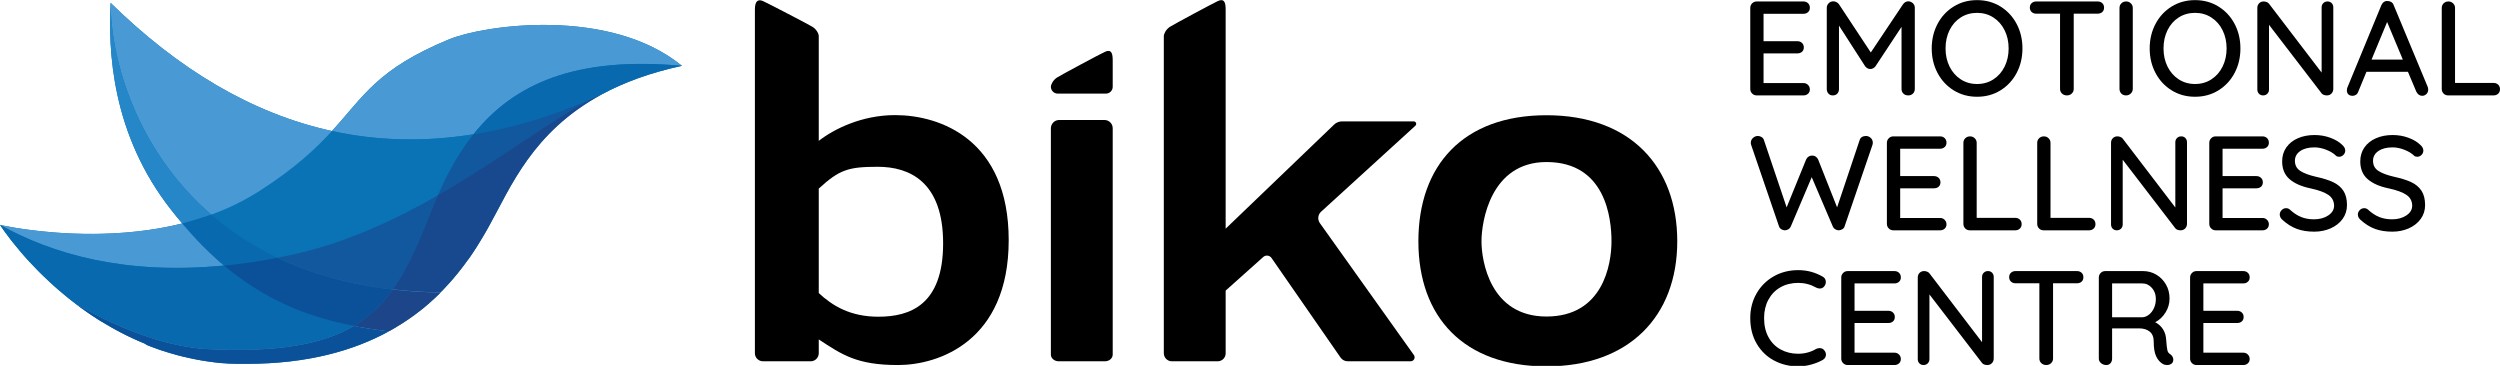 <?xml version="1.0" encoding="UTF-8"?><svg xmlns="http://www.w3.org/2000/svg" viewBox="0 0 7379.67 1080"><defs><style>.cls-1{fill:#0a5199;}.cls-2{fill:#499ad4;}.cls-3{fill:#18488d;}.cls-4{fill:#2587c8;}.cls-5{fill:#0869ae;}.cls-6{fill:#1d4589;}.cls-7{fill:#0a73b5;}.cls-8{fill:#11589e;}</style></defs><g id="Icons"><g id="Biko_Icon"><path class="cls-7" d="M1292.36,576.74c-.14,.14-.27,.14-.41,.27,.14-.27,.27-.54,.41-.95,.14-.14,.27-.14,.41-.27-.14,.27-.27,.68-.41,.95Zm32.69-460.39c-211.82,87.45-250.92,167.55-345.21,270.39C742.89,334.94,525.91,203.83,326.47,8.48c-6.86,136.52,.84,386.12,180.34,613.05,10.43,13.16,20.73,25.77,31.16,37.98,14.5,17.09,28.99,33.23,43.62,48.7-14.63-15.46-29.13-31.61-43.63-48.56-181.56,45.17-362.95,31.23-461.78,17.47C28.47,670.45,0,663.79,0,663.79c.54,.68,.95,1.36,1.35,2.17l.41,.54,.27,.27,.68,.95,1.08,1.76,.68,.95c5.01,7.46,14.49,20.89,28.04,38.39l2.57,3.12,1.22,1.63,2.44,2.98c5.69,7.19,12.06,14.92,18.97,23.06,.41,.68,.81,1.22,1.35,1.76l9.35,10.72,3.52,4.07,5.55,6.24,4.47,4.88,4.74,5.29,1.9,1.9c7.72,8.27,15.85,16.82,24.39,25.5,1.76,1.63,3.39,3.39,5.01,5.02l6.64,6.51,2.98,2.85c5.42,5.29,10.97,10.72,16.8,16.01l2.71,2.58,13.14,11.94,3.12,2.71,7.05,6.24,2.98,2.58,5.69,4.75c4.61,4.07,9.49,8,14.36,12.08l4.88,3.93,3.12,2.58,3.52,2.85,6.37,5.02,3.12,2.31,10.43,8.14c111.13,62.98,248.3,122.44,381.83,132.15,212.03,10.98,345.45-13.48,437.95-68.19l2.58,.54,3.25,.54,8.13,1.63,24.67,4.08,6.37,1.09,9.49,1.5,18.03,2.59,5.02,.68,7.32,.95,8.95,1.23,9.35,1.09,5.83-3.11,4.61-2.57,2.71-1.63,2.98-1.76c6.51-3.79,12.75-7.58,18.99-11.51l1.63-.95c7.73-5.01,15.33-9.89,22.65-15.03l3.93-2.71,1.76-1.22,6.37-4.61h.14l1.9-1.35,.81-.54,2.03-1.63c5.83-4.2,11.39-8.53,16.95-12.87l.41-.27,1.09-.95,3.12-2.44,5.43-4.34c.14-.14,.27-.41,.54-.54l5.43-4.47,.41-.41,5.43-4.61,.41-.27,5.43-4.88c8.95-7.86,17.5-15.72,25.77-23.85l2.44-2.44,3.39-3.25c-49.21-.84-96.26-3.86-140.86-9.04,.14-.14,.27-.41,.41-.68,44.47,5.18,91.37,8.19,140.45,9.04l.54-.68c1.09-1.08,2.17-2.03,3.12-3.12l2.58-2.57,4.07-4.34c.81-.68,1.49-1.35,2.03-2.17,5.43-5.69,10.72-11.38,15.74-17.07l3.53-4.07,1.63-1.76,.81-.95,5.29-6.1c0-.14,.14-.14,.27-.27l1.63-2.03c1.22-1.49,2.44-2.85,3.53-4.34l3.53-4.2,.27-.27,3.66-4.61,.68-.81,1.76-2.3,2.04-2.44,2.31-2.98,1.76-2.17c1.36-1.76,2.58-3.52,3.93-5.15l1.36-1.9h.14c.27-.54,.54-.95,.95-1.36,0-.14,.14-.14,.27-.27,.41-.68,.81-1.36,1.36-1.9l.68-.95,.41-.54,.27-.41,.54-.68c.14-.14,.14-.27,.27-.41,.14-.14,.27-.27,.27-.41l.27-.27c0-.14,.14-.14,.14-.27h.14l.81-1.08c.54-.81,1.22-1.63,1.76-2.57,.68-.81,1.36-1.63,1.9-2.57q.14,0,.14-.14l1.76-2.44,1.9-2.57h.14l1.49-2.17c0-.14,.14-.27,.27-.41h.27q.14,0,.14-.14l.81-1.08,.41-.68,.41-.54c0-.14,.14-.14,.14-.27l.68-.95,1.09-1.63c1.09-1.36,2.44-3.25,2.99-4.2,.54-.95,1.22-1.76,1.76-2.57l.81-1.36,.41-.54c.27-.27,.54-.68,.68-1.08,.54-.68,1.09-1.36,1.49-2.17l2.71-3.93,.41-.68,.27-.41,1.22-1.9,.81-1.22,1.22-1.76c.54-.81,1.09-1.63,1.49-2.44,.27-.27,.41-.54,.54-.81,.14-.14,.14-.27,.27-.27,.14-.41,.27-.68,.54-.95l.41-.54,1.09-1.76,.95-1.49,4.61-7.32,2.44-4.07c2.04-3.12,3.94-6.37,5.84-9.49l2.85-4.74,5.97-9.89c.68-1.36,1.49-2.57,2.17-3.79l4.21-7.18,.81-1.49,2.04-3.52c2.71-4.74,5.29-9.35,7.74-13.96,61.48-109.91,126.26-275.82,332.67-386.72l-12.75,5.82c-5.15,2.3-10.31,4.6-15.32,6.77,5.15-2.57,10.31-5.15,15.32-7.45l12.75-5.14c63.61-34.13,140.63-63.09,235.27-83.5-213.15-174.48-584.25-120.75-688-77.98Z"/><path class="cls-7" d="M1138.5,977.27l9.35,.82c-103.48,56.61-239.35,95.97-419.94,95.86l-30.23-.02-10.57-.41h-3.8l-5.69-.28h-2.03l-5.02-.41h-1.49l-4.88-.41h-2.03l-2.03-.27h-1.49l-3.52-.27-3.66-.27-8.81-.95-3.8-.41h-.27l-5.83-.68-5.83-.82-9.22-1.23-4.61-.68-2.03-.27-9.08-1.36-1.36-.27-5.83-.95-4.47-.82-3.25-.54-3.12-.54-2.58-.54-8.95-1.77h-.14l-1.49-.27-3.39-.82-9.76-2.04-4.61-1.09-9.49-2.18h-.41l-4.74-1.09-4.61-1.22-7.59-1.9-6.64-1.9-13.96-3.94-3.93-1.09-6.64-2.04-4.2-1.36-9.35-2.99h-.54l-6.51-2.17-5.15-1.77-4.47-1.63-4.34-1.63-2.17-.68-2.3-.95-2.17-.68-1.63-.68-10.57-3.94-7.05-2.85h-.27l-7.45-4.75-13.83-5.84-4.88-2.04-6.37-2.85-3.39-1.49-4.07-1.9-3.12-1.36-4.88-2.44-3.8-1.76-3.25-1.49-3.25-1.63-3.39-1.63-3.25-1.63-4.47-2.31-5.01-2.58-.95-.41-5.56-2.85-1.08-.68-7.59-3.94-2.44-1.36-3.39-1.9-.81-.41-3.39-1.9-2.85-1.63-.81-.41-3.12-1.76-1.9-1.09-1.76-1.09-1.08-.54-3.12-1.9-7.32-4.21-1.22-.68-4.07-2.58-1.08-.54-1.49-.95-1.36-.81-1.76-1.09-.54-.27h-.41l-1.36-.81-14.09-8.82-.41-.41-12.2-7.87-5.69-3.94-.68-.41-5.01-3.39-1.76-1.22-4.74-3.26-.95-.68-4.47-3.26-6.37-4.48-2.17-1.49-1.36-.95c-.81-.68-1.63-1.36-2.57-1.9l-5.96-4.48-6.1-4.48c111.13,62.98,248.3,122.44,381.83,132.15,212.03,10.98,345.45-13.48,437.95-68.19l2.58,.54,3.25,.54,8.13,1.63,24.67,4.22,6.37,1.09,9.49,1.5,18.03,2.59,5.02,.68,7.32,.95,8.95,1.23Z"/><path class="cls-2" d="M2013.04,194.32c-314.25-28.67-496.37,53.11-615.5,202.03-145.76,23.5-284.86,19.48-417.7-9.61,94.29-102.84,133.38-182.94,345.21-270.39,103.74-42.78,474.84-96.51,688,77.98Z"/><path class="cls-2" d="M661.26,783.77C366.1,812.6,152.47,748.62,0,663.79,0,663.79,268.67,726.59,537.96,659.65c40.37,47.34,81.02,88.58,123.3,124.13Z"/><path class="cls-5" d="M1044.69,962.02c-92.5,54.71-225.92,79.17-437.95,68.19-133.54-9.71-270.7-69.18-381.83-132.15l-10.43-8.14-3.12-2.31-6.37-5.02-3.52-2.85-3.12-2.58-4.88-3.93c-4.88-4.07-9.76-8-14.36-12.08l-5.69-4.75-2.98-2.58-7.05-6.24-3.12-2.71-13.14-11.94-2.71-2.58c-5.83-5.29-11.38-10.72-16.8-16.01l-2.98-2.85-6.64-6.51c-1.63-1.63-3.25-3.39-5.01-5.02-8.54-8.68-16.67-17.23-24.39-25.5l-1.9-1.9-4.74-5.29-4.47-4.88-5.55-6.24-3.52-4.07-9.35-10.72c-.54-.54-.95-1.09-1.35-1.76-6.91-8.14-13.28-15.87-18.97-23.06l-2.44-2.98-1.22-1.63-2.57-3.12c-13.55-17.5-23.03-30.93-28.04-38.39l-.68-.95-1.08-1.76-.68-.95-.27-.27-.41-.54C.95,665.14,.54,664.46,0,663.79c152.47,84.83,366.1,148.82,661.26,119.99,5.83,5.02,11.79,9.9,17.89,14.65h.27l3.66,2.99c2.71,2.17,5.42,4.34,8.27,6.38l2.71,2.17c6.23,4.75,12.47,9.23,18.7,13.7l6.5,4.75,6.64,4.61,5.56,3.66,7.72,5.16,5.42,3.53,2.85,1.76,4.47,2.85,6.51,4.07,6.64,4.07,6.51,3.8,3.25,2.04c1.22,.54,2.3,1.22,3.39,1.9l6.64,3.8,3.39,1.76,.68,.41,4.61,2.58,5.29,2.85h.27l2.98,1.63,2.17,1.09,8.13,4.21,4.61,2.31,5.42,2.58,5.69,2.85,8.81,4.21,6.23,2.85,17.48,7.6,5.42,2.31,.81,.27,7.18,2.99,13.42,5.3h.41l7.05,2.58,6.37,2.31,4.47,1.63,1.9,.68h.41l3.66,1.36,12.2,4.07,2.17,.68,2.17,.81,19.52,6.11,4.88,1.36,.68,.27h.14l15.18,4.35,9.35,2.58,4.61,1.09,6.1,1.63,1.76,.41,4.88,1.22,3.66,.82h.41l5.83,1.36,.81,.27,7.86,1.77,6.1,1.36,4.74,1.09,12.2,2.58h.41l4.2,.95,3.12,1.22Z"/><path class="cls-7" d="M1397.54,396.35c-41.93,52.44-75.99,113.16-105.18,180.39-129.79,74.21-274.63,141.51-431.78,175.44l-41.63,8.52c-70.48-33.4-136.21-76.14-195.42-127.16,50.31-18,98.32-41.7,143.35-70.41,104.3-67.04,165.61-124.63,212.96-176.39,132.85,29.1,271.94,33.11,417.7,9.61Z"/><path class="cls-2" d="M326.47,8.48c199.45,195.35,416.42,326.45,653.37,378.25-47.35,51.76-108.66,109.34-212.96,176.39-45.03,28.71-93.04,52.41-143.35,70.41C402.93,442.78,327.04,176.6,326.47,8.48Z"/><path class="cls-4" d="M623.53,633.53c-28.07,10.15-56.68,18.81-85.56,25.98-10.43-12.21-20.73-24.82-31.16-37.98C327.31,394.6,319.6,145,326.47,8.48c.57,168.11,76.47,434.29,297.06,625.05Z"/><path class="cls-5" d="M818.95,760.69c-55.05,10.54-107.52,18.1-157.69,23.09-42.28-35.55-82.92-76.79-123.3-124.26,28.88-7.17,57.49-15.83,85.56-25.98,59.21,51.01,124.94,93.76,195.42,127.16Z"/><path class="cls-1" d="M1159.59,854.72c-30.94,43.23-67.57,79.27-114.9,107.3l-3.12-.54-4.2-.95h-.41l-12.2-2.58-4.74-1.09-6.1-1.36-7.86-1.77-.81-.27-5.83-1.36h-.41l-3.66-.82-4.88-1.22-1.76-.41-6.1-1.63-4.61-1.09-9.35-2.58-15.18-4.35h-.14l-.68-.27-4.88-1.36-19.52-6.11-2.17-.81-2.17-.68-12.2-4.07-3.66-1.36h-.41l-1.9-.68-4.47-1.63-6.37-2.31-7.05-2.58h-.41l-13.42-5.3-7.18-2.99-.81-.27-5.42-2.31-17.48-8.01-6.23-2.85-8.81-4.21-5.69-2.85-5.42-2.58-4.61-2.31-8.13-4.21-2.17-1.09-2.98-1.63h-.27l-5.29-2.85-4.61-2.71-.68-.41-3.39-1.76-6.64-3.8c-1.08-.68-2.17-1.36-3.39-1.9l-3.25-2.04-6.51-3.8-6.64-4.07-6.51-4.07-4.47-2.85-2.85-1.76-5.42-3.53-7.72-5.16-5.56-3.66-6.64-4.61-6.5-4.75c-6.23-4.48-12.47-8.96-18.7-13.7l-2.71-2.17c-2.85-2.04-5.56-4.21-8.27-6.38l-3.66-2.98h-.27c-6.1-4.75-12.06-9.63-17.89-14.65,50.17-4.99,102.64-12.54,157.69-23.09,95.96,45.48,208.74,78.76,340.64,93.89Z"/><path class="cls-8" d="M1292.36,576.74c-5.7,12.88-11.13,26.02-16.43,39.44-37.21,94.07-70.47,174.31-116.34,238.54-131.91-15.13-244.68-48.42-340.64-94.03l41.63-8.52c157.15-33.93,301.99-101.22,431.78-175.44Z"/><path class="cls-5" d="M2013.04,194.32c-94.64,20.41-171.67,49.38-235.27,83.5l-12.75,5.82c-127.07,56.59-249.52,93.66-367.48,112.71,119.13-148.92,301.26-230.7,615.5-202.03Z"/><path class="cls-8" d="M1765.02,283.65c-117.85,54.83-278.45,181.9-472.66,293.09,29.19-67.23,63.26-127.94,105.18-180.39,117.96-19.04,240.41-56.11,367.48-112.71Z"/><path class="cls-3" d="M1777.77,277.82c-206.41,110.91-271.19,276.81-332.67,386.72-2.44,4.61-5.02,9.22-7.74,13.96l-2.04,3.52-.81,1.49-4.21,7.18c-.68,1.22-1.49,2.44-2.17,3.79l-5.97,9.89-2.85,4.74c-1.9,3.12-3.8,6.37-5.84,9.49l-2.44,4.07-4.61,7.32-.95,1.49-1.09,1.76-.41,.54c-.27,.27-.41,.54-.54,.95-.14,0-.14,.14-.27,.27-.14,.27-.27,.54-.54,.81-.41,.81-.95,1.63-1.49,2.44l-1.22,1.76-.81,1.22-1.22,1.9-.27,.41-.41,.68-2.71,3.93c-.41,.81-.95,1.49-1.49,2.17-.14,.41-.41,.81-.68,1.08l-.41,.54-.81,1.36c-.54,.81-1.22,1.63-1.76,2.57-.54,.95-1.9,2.85-2.99,4.2l-1.09,1.63-.68,.95c0,.14-.14,.14-.14,.27l-.41,.54-.41,.68-.81,1.08q0,.14-.14,.14h-.27c-.14,.14-.27,.27-.27,.41l-1.49,2.17h-.14l-1.9,2.57-1.76,2.44q0,.14-.14,.14c-.54,.95-1.22,1.76-1.9,2.57-.54,.95-1.22,1.76-1.76,2.57l-.81,1.08h-.14c0,.14-.14,.14-.14,.27l-.27,.27c0,.14-.14,.27-.27,.41-.14,.14-.14,.27-.27,.41l-.54,.68-.27,.41-.41,.54-.68,.95c-.54,.54-.95,1.22-1.36,1.9-.14,.14-.27,.14-.27,.27-.41,.41-.68,.81-.95,1.36h-.14l-1.36,1.9c-1.36,1.63-2.58,3.39-3.93,5.15l-1.76,2.17-2.31,2.98-2.04,2.44-1.76,2.3-.68,.81-3.66,4.61-.27,.27-3.53,4.2c-1.09,1.49-2.31,2.85-3.53,4.34l-1.63,2.03c-.14,.14-.27,.14-.27,.27l-5.29,6.1-.81,.95-1.63,1.76-3.53,4.07c-5.02,5.69-10.31,11.38-15.74,17.07-.54,.81-1.22,1.49-2.03,2.17l-4.07,4.34-2.58,2.57c-.95,1.08-2.03,2.03-3.12,3.12l-.54,.68c-49.21-.84-96.26-3.86-140.86-9.04,45.86-64.23,79.13-144.47,116.34-238.54,5.3-13.42,10.73-26.57,16.43-39.44,194.21-111.19,354.81-238.26,472.66-293.09l12.75-5.14Z"/><path class="cls-6" d="M1300.45,863.75l-3.39,3.25-2.44,2.44c-8.28,8.13-16.82,15.99-25.77,23.85l-5.43,4.88-.41,.27-5.43,4.61-.41,.41-5.43,4.47c-.27,.14-.41,.41-.54,.54l-5.43,4.34-3.12,2.44-1.09,.95-.41,.27c-5.56,4.33-11.12,8.67-16.95,12.87l-2.03,1.63-.81,.54-1.9,1.35h-.14l-6.37,4.61-1.76,1.22-3.93,2.71c-7.32,5.15-14.92,10.02-22.65,15.03l-1.63,.95c-6.24,3.93-12.48,7.72-18.99,11.51l-2.98,1.76-2.71,1.63-4.61,2.57-5.83,3.11-9.35-1.09-8.95-1.23-7.32-.95-5.02-.68-18.03-2.59-9.49-1.5-6.37-1.09-24.67-4.08-8.13-1.63-3.25-.54-2.58-.54c47.33-28.03,83.96-64.07,114.9-107.3,44.6,5.18,91.64,8.19,140.86,9.04Z"/><path class="cls-1" d="M1147.86,978.08c-103.48,56.61-239.35,95.97-419.94,95.86l-30.23-.02-10.57-.41h-3.8l-5.69-.28h-2.03l-5.02-.41h-1.49l-4.88-.41h-2.03l-2.03-.27h-1.49l-3.52-.27-3.66-.27-8.81-.95-3.8-.41h-.27l-5.83-.68-5.83-.82-9.22-1.23-4.61-.68-2.03-.27-9.08-1.36-1.36-.27-5.83-.95-4.47-.82-3.25-.54-3.12-.54-2.58-.54-8.95-1.77h-.14l-1.49-.27-3.39-.82-9.76-2.04-4.61-1.09-9.49-2.18h-.41l-4.74-1.09-4.61-1.22-7.59-1.9-6.64-1.9-13.96-3.94-3.93-1.09-6.64-2.04-4.2-1.36-9.35-2.99h-.54l-6.51-2.17-5.15-1.77-4.47-1.63-4.34-1.63-2.17-.68-2.3-.95-2.17-.68-1.63-.68-10.57-3.94-7.05-2.85h-.27l-7.45-4.75-13.83-5.84-4.88-2.04-6.37-2.85-3.39-1.49-4.07-1.9-3.12-1.36-4.88-2.44-3.8-1.76-3.25-1.49-3.25-1.63-3.39-1.63-3.25-1.63-4.47-2.31-5.01-2.58-.95-.41-5.56-2.85-1.08-.68-7.59-3.94-2.44-1.36-3.39-1.9-.81-.41-3.39-1.9-2.85-1.63-.81-.41-3.12-1.76-1.9-1.09-1.76-1.09-1.08-.54-3.12-1.9-7.32-4.21-1.22-.68-4.07-2.58-1.08-.54-1.49-.95-1.36-.81-1.76-1.09-.54-.27h-.41l-1.36-.81-14.09-8.82-.41-.41-12.2-7.87-5.69-3.94-.68-.41-5.01-3.39-1.76-1.22-4.74-3.26-.95-.68-4.47-3.26-6.37-4.48-2.17-1.49-1.36-.95c-.81-.68-1.63-1.36-2.57-1.9l-5.96-4.48-6.1-4.48c111.13,62.98,248.3,122.44,381.83,132.15,212.03,10.98,345.45-13.48,437.95-68.19l2.58,.54,3.25,.54,8.13,1.63,24.67,4.22,6.37,1.09,9.49,1.5,18.03,2.59,5.02,.68,7.32,.95,8.95,1.23,9.35,.82Z"/></g></g><g id="Typography"><g id="Biko_B"><path d="M2592.84,934.9c-82.56,0-135.35-32.01-175.97-69.83v-308.32c61.22-56.35,87.99-64.4,174.47-64.4,93.23,0,192.63,43.99,192.63,225.95s-97.72,216.59-191.13,216.59Zm49.42-595.12c-98.09,0-180.09,40.81-225.39,76V106.52c0-6.55-6.36-19.84-18.53-27.33S2266.54,9.55,2252.32,3.19c-14.23-6.36-23.96-.37-23.96,24.15v1015.02c-.19,13.29,10.48,23.96,23.77,24.15h140.78c13.29,0,23.96-10.67,23.96-23.96v-40.62c68.14,44.74,111.95,75.63,233.82,75.63s326.86-71.7,326.86-368.6-201.99-369.17-335.28-369.17Z"/><path d="M3899.52,625.08c-9.36,8.61-10.86,22.84-3.56,33.32l277.62,389.57c3.74,5.43,2.43,12.73-3,16.47-1.87,1.31-4.31,2.06-6.55,2.06h-185.71c-8.42,0-16.29-4.12-21.15-11.05l-203.68-293.72c-5.05-7.49-15.35-9.55-22.84-4.49-.56,.37-1.31,.94-1.87,1.5l-110.82,99.03v184.58c.37,13.1-9.92,23.77-23.03,24.15h-136.1c-13.1-.19-23.59-11.05-23.4-24.15V106.52c0-6.55,6.36-19.84,17.97-27.33,11.61-7.49,127.67-69.64,141.34-76,16.47-7.49,23.21-.37,23.21,24.15V675.06l320.49-307.58c6.18-5.8,14.41-9.17,23.03-9.17h211.54c4.12-.19,7.3,3,7.49,7.11,0,2.25-.94,4.31-2.62,5.8l-278.37,253.85Z"/><path d="M3284.56,177.1v79.19c0,11.05-8.99,20.03-20.03,20.03h-142.27c-11.05,0-20.03-8.99-20.22-20.03,0-6.55,6.36-19.84,17.97-27.33,11.61-7.49,127.67-69.64,141.34-75.82,16.47-7.68,23.21-.37,23.21,23.96Z"/><path d="M3126.56,354.19h133.66c13.48,0,24.34,10.86,24.34,24.34v668.13c0,11.05-10.3,19.84-23.21,19.84h-135.91c-12.92,0-23.4-8.8-23.4-19.84V378.53c.19-13.48,11.05-24.34,24.52-24.34Z"/><path d="M4565.03,934.34c-166.8,0-191.88-164.93-191.88-222.02s26.21-234,191.88-234c174.47,0,191.88,165.68,191.88,234s-25.09,222.02-191.88,222.02Zm0-594.18c-246.36,0-378.15,148.27-378.15,372.16s134.04,369.17,378.15,369.17,386.01-148.27,386.01-369.17-138.53-372.16-386.01-372.16Z"/></g><g><path d="M5337.11,250.75c3.57,3.7,5.35,8.06,5.35,13.07,0,5.29-1.78,9.58-5.35,12.88-3.57,3.31-8.12,4.95-13.67,4.95h-137.87c-5.29,0-9.77-1.84-13.47-5.55-3.7-3.7-5.55-8.18-5.55-13.47V23.33c0-5.28,1.84-9.77,5.55-13.47,3.7-3.69,8.18-5.55,13.47-5.55h137.87c5.55,0,10.1,1.72,13.67,5.15,3.57,3.44,5.35,7.93,5.35,13.47s-1.78,9.58-5.35,12.88c-3.57,3.31-8.12,4.95-13.67,4.95h-117.67V121.59h99.84c5.55,0,10.1,1.72,13.67,5.15,3.57,3.44,5.35,7.79,5.35,13.07,0,5.55-1.78,9.91-5.35,13.07-3.57,3.17-8.12,4.75-13.67,4.75h-99.84v87.56h117.67c5.55,0,10.1,1.85,13.67,5.55Z"/><path d="M5646.73,9.66c3.69,3.57,5.55,7.99,5.55,13.27v239.7c0,5.29-1.78,9.77-5.35,13.47-3.57,3.7-8.26,5.55-14.06,5.55s-10.57-1.78-14.26-5.35c-3.7-3.57-5.55-8.12-5.55-13.67V79.2l-76.86,116.48c-1.85,2.38-4.16,4.36-6.93,5.94-2.77,1.59-5.62,2.25-8.52,1.98-2.64,.27-5.35-.4-8.12-1.98-2.77-1.58-5.09-3.57-6.93-5.94l-77.26-120.05v187c0,5.55-1.65,10.1-4.95,13.67-3.31,3.57-7.72,5.35-13.27,5.35s-9.58-1.78-12.88-5.35c-3.31-3.57-4.95-8.12-4.95-13.67V22.94c0-5.01,1.84-9.44,5.55-13.27,3.7-3.83,8.32-5.74,13.87-5.74,3.17,0,6.27,.79,9.31,2.38,3.03,1.59,5.48,3.7,7.33,6.34l93.9,142.23,95.09-142.23c4.22-5.81,9.51-8.72,15.85-8.72,5.28,.27,9.77,2.18,13.47,5.74Z"/><path d="M5952.79,215.48c-11.49,21.66-27.41,38.77-47.74,51.31-20.34,12.55-43.32,18.82-68.94,18.82s-48.6-6.27-68.94-18.82c-20.34-12.54-36.25-29.65-47.74-51.31-11.49-21.65-17.24-45.82-17.24-72.5s5.75-50.84,17.24-72.5c11.49-21.65,27.4-38.76,47.74-51.31,20.34-12.54,43.32-18.82,68.94-18.82s48.6,6.28,68.94,18.82c20.34,12.55,36.25,29.65,47.74,51.31,11.49,21.66,17.23,45.83,17.23,72.5s-5.74,50.85-17.23,72.5Zm-35.46-126.19c-7.92-15.98-18.96-28.53-33.08-37.64-14.13-9.11-30.18-13.67-48.14-13.67s-34.01,4.49-48.14,13.47c-14.13,8.98-25.16,21.46-33.08,37.44-7.92,15.99-11.88,34.01-11.88,54.08s3.96,37.71,11.88,53.69c7.93,15.98,18.95,28.52,33.08,37.64,14.13,9.11,30.17,13.67,48.14,13.67s34.01-4.56,48.14-13.67c14.13-9.11,25.16-21.65,33.08-37.64,7.92-15.98,11.89-33.88,11.89-53.69s-3.96-37.7-11.89-53.68Z"/><path d="M6205.56,9.27c3.57,3.31,5.35,7.73,5.35,13.27s-1.78,9.91-5.35,13.07c-3.57,3.17-8.12,4.75-13.67,4.75h-70.52v222.26c0,5.29-1.92,9.77-5.74,13.47-3.83,3.7-8.66,5.55-14.46,5.55s-10.64-1.84-14.46-5.55c-3.83-3.7-5.74-8.18-5.74-13.47V40.37h-70.13c-5.55,0-10.1-1.65-13.67-4.95-3.57-3.3-5.35-7.72-5.35-13.27s1.78-9.57,5.35-12.88c3.57-3.3,8.12-4.95,13.67-4.95h181.06c5.55,0,10.1,1.65,13.67,4.95Z"/><path d="M6289.75,276.1c-3.96,3.7-8.59,5.55-13.87,5.55-5.81,0-10.5-1.84-14.06-5.55-3.57-3.7-5.35-8.32-5.35-13.87V23.33c0-5.28,1.84-9.77,5.55-13.47,3.7-3.69,8.45-5.55,14.26-5.55,5.28,0,9.84,1.85,13.67,5.55,3.83,3.7,5.74,8.19,5.74,13.47v238.91c0,5.55-1.98,10.17-5.94,13.87Z"/><path d="M6596.2,215.48c-11.49,21.66-27.41,38.77-47.74,51.31-20.34,12.55-43.32,18.82-68.94,18.82s-48.6-6.27-68.94-18.82c-20.34-12.54-36.25-29.65-47.74-51.31-11.49-21.65-17.24-45.82-17.24-72.5s5.75-50.84,17.24-72.5c11.49-21.65,27.4-38.76,47.74-51.31,20.34-12.54,43.32-18.82,68.94-18.82s48.6,6.28,68.94,18.82c20.34,12.55,36.25,29.65,47.74,51.31,11.49,21.66,17.23,45.83,17.23,72.5s-5.74,50.85-17.23,72.5Zm-35.46-126.19c-7.92-15.98-18.96-28.53-33.08-37.64-14.13-9.11-30.18-13.67-48.14-13.67s-34.01,4.49-48.14,13.47c-14.13,8.98-25.16,21.46-33.08,37.44-7.92,15.99-11.88,34.01-11.88,54.08s3.96,37.71,11.88,53.69c7.93,15.98,18.95,28.52,33.08,37.64,14.13,9.11,30.17,13.67,48.14,13.67s34.01-4.56,48.14-13.67c14.13-9.11,25.16-21.65,33.08-37.64,7.92-15.98,11.89-33.88,11.89-53.69s-3.96-37.7-11.89-53.68Z"/><path d="M6882.84,9.27c3.17,3.31,4.75,7.47,4.75,12.48v240.49c0,5.55-1.78,10.17-5.35,13.87-3.57,3.7-8.12,5.55-13.67,5.55-2.91,0-5.74-.46-8.52-1.39-2.77-.92-4.95-2.31-6.54-4.16l-155.7-202.85v190.96c0,5.02-1.66,9.18-4.95,12.48-3.31,3.31-7.47,4.95-12.48,4.95s-9.11-1.65-12.28-4.95c-3.17-3.3-4.75-7.46-4.75-12.48V23.33c0-5.55,1.78-10.1,5.35-13.67,3.57-3.57,7.99-5.35,13.27-5.35,3.17,0,6.2,.59,9.11,1.78,2.9,1.19,5.15,2.84,6.74,4.95l155.31,203.25V21.75c0-5.01,1.65-9.17,4.95-12.48,3.3-3.3,7.46-4.95,12.48-4.95s9.11,1.65,12.28,4.95Z"/><path d="M7167.71,264.61c0,5.29-1.78,9.64-5.35,13.07-3.57,3.44-7.73,5.15-12.48,5.15-3.7,0-7.07-1.13-10.1-3.37-3.04-2.24-5.48-5.35-7.33-9.31l-24.56-58.24h-122.42l-24.17,58.63c-1.33,3.96-3.5,7-6.54,9.11-3.04,2.11-6.41,3.17-10.1,3.17-5.55,0-9.77-1.45-12.68-4.36-2.91-2.9-4.36-6.87-4.36-11.89,0-1.05,.26-3.17,.79-6.34l101.03-244.85c1.85-4.22,4.42-7.46,7.72-9.71,3.3-2.24,7.06-3.1,11.29-2.57,3.96,0,7.53,1.06,10.7,3.17,3.17,2.12,5.41,5.15,6.73,9.11l100.63,241.68c.79,2.38,1.19,4.89,1.19,7.53Zm-167.19-88.75h92.31l-46.36-110.93-45.96,110.93Z"/><path d="M7374.32,249.95c3.57,3.44,5.35,7.92,5.35,13.47s-1.78,9.64-5.35,13.07c-3.57,3.44-8.12,5.15-13.67,5.15h-133.91c-5.55,0-10.1-1.84-13.67-5.55-3.57-3.7-5.35-8.18-5.35-13.47V23.33c0-5.28,1.84-9.77,5.55-13.47,3.7-3.69,8.45-5.55,14.26-5.55,5.28,0,9.84,1.85,13.67,5.55,3.83,3.7,5.74,8.19,5.74,13.47V244.8h113.71c5.55,0,10.1,1.72,13.67,5.15Z"/></g><g><path d="M5521.93,406.9c4.22,3.7,6.34,8.59,6.34,14.66,0,2.12-.39,4.36-1.19,6.74l-82.01,239.7c-1.06,3.7-3.24,6.54-6.54,8.52-3.31,1.98-6.8,3.11-10.5,3.37-3.7,0-7.27-1.05-10.7-3.17-3.44-2.11-5.94-5.15-7.53-9.11l-61.81-144.61-61.41,144.61c-1.58,3.96-4.1,7-7.53,9.11-3.44,2.12-7.13,3.17-11.09,3.17-3.7-.26-7.13-1.45-10.3-3.57-3.17-2.11-5.29-4.88-6.34-8.32l-82.01-239.7c-.79-2.38-1.19-4.62-1.19-6.74,0-5.81,2.18-10.63,6.54-14.46,4.36-3.83,9.04-5.74,14.06-5.74,4.22,0,8.05,1.13,11.49,3.37,3.43,2.25,5.68,5.22,6.73,8.91l66.96,198.49,57.45-141.05c1.59-3.69,3.96-6.6,7.13-8.71,3.17-2.11,6.73-3.17,10.7-3.17s7.53,1.06,10.7,3.17c3.17,2.12,5.55,5.02,7.13,8.71l55.86,141.05,66.56-198.49c1.05-3.96,3.3-7,6.74-9.11,3.43-2.11,7.39-3.17,11.88-3.17,5.01,0,9.64,1.85,13.87,5.55Z"/><path d="M5740.43,648.98c3.57,3.7,5.35,8.06,5.35,13.07,0,5.29-1.78,9.58-5.35,12.88-3.57,3.31-8.12,4.95-13.67,4.95h-137.87c-5.29,0-9.77-1.84-13.47-5.55-3.7-3.7-5.55-8.18-5.55-13.47v-239.3c0-5.28,1.84-9.77,5.55-13.47,3.7-3.69,8.18-5.55,13.47-5.55h137.87c5.55,0,10.1,1.72,13.67,5.15,3.57,3.44,5.35,7.93,5.35,13.47s-1.78,9.58-5.35,12.88c-3.57,3.31-8.12,4.95-13.67,4.95h-117.67v80.82h99.84c5.55,0,10.1,1.72,13.67,5.15,3.57,3.44,5.35,7.79,5.35,13.07,0,5.55-1.78,9.91-5.35,13.07-3.57,3.17-8.12,4.75-13.67,4.75h-99.84v87.56h117.67c5.55,0,10.1,1.85,13.67,5.55Z"/><path d="M5962.29,648.19c3.57,3.44,5.35,7.92,5.35,13.47s-1.78,9.64-5.35,13.07c-3.57,3.44-8.12,5.15-13.67,5.15h-133.91c-5.55,0-10.1-1.84-13.67-5.55-3.57-3.7-5.35-8.18-5.35-13.47v-239.3c0-5.28,1.84-9.77,5.55-13.47,3.7-3.69,8.45-5.55,14.26-5.55,5.28,0,9.84,1.85,13.67,5.55,3.83,3.7,5.74,8.19,5.74,13.47v221.47h113.71c5.55,0,10.1,1.72,13.67,5.15Z"/><path d="M6180.19,648.19c3.57,3.44,5.35,7.92,5.35,13.47s-1.78,9.64-5.35,13.07c-3.57,3.44-8.12,5.15-13.67,5.15h-133.91c-5.55,0-10.1-1.84-13.67-5.55-3.57-3.7-5.35-8.18-5.35-13.47v-239.3c0-5.28,1.84-9.77,5.55-13.47,3.7-3.69,8.45-5.55,14.26-5.55,5.28,0,9.84,1.85,13.67,5.55,3.83,3.7,5.74,8.19,5.74,13.47v221.47h113.71c5.55,0,10.1,1.72,13.67,5.15Z"/><path d="M6450.99,407.5c3.17,3.31,4.75,7.47,4.75,12.48v240.49c0,5.55-1.78,10.17-5.35,13.87-3.57,3.7-8.12,5.55-13.67,5.55-2.91,0-5.74-.46-8.52-1.39-2.77-.92-4.95-2.31-6.54-4.16l-155.7-202.85v190.96c0,5.02-1.66,9.18-4.95,12.48-3.31,3.31-7.47,4.95-12.48,4.95s-9.11-1.65-12.28-4.95c-3.17-3.3-4.75-7.46-4.75-12.48v-240.89c0-5.55,1.78-10.1,5.35-13.67s7.99-5.35,13.27-5.35c3.17,0,6.2,.59,9.11,1.78,2.9,1.19,5.15,2.84,6.74,4.95l155.31,203.25v-192.55c0-5.01,1.65-9.17,4.95-12.48,3.3-3.3,7.46-4.95,12.48-4.95s9.11,1.65,12.28,4.95Z"/><path d="M6692.07,648.98c3.57,3.7,5.35,8.06,5.35,13.07,0,5.29-1.78,9.58-5.35,12.88-3.57,3.31-8.12,4.95-13.67,4.95h-137.87c-5.29,0-9.77-1.84-13.47-5.55-3.7-3.7-5.55-8.18-5.55-13.47v-239.3c0-5.28,1.84-9.77,5.55-13.47,3.7-3.69,8.18-5.55,13.47-5.55h137.87c5.55,0,10.1,1.72,13.67,5.15,3.57,3.44,5.35,7.93,5.35,13.47s-1.78,9.58-5.35,12.88c-3.57,3.31-8.12,4.95-13.67,4.95h-117.67v80.82h99.84c5.55,0,10.1,1.72,13.67,5.15,3.57,3.44,5.35,7.79,5.35,13.07,0,5.55-1.78,9.91-5.35,13.07-3.57,3.17-8.12,4.75-13.67,4.75h-99.84v87.56h117.67c5.55,0,10.1,1.85,13.67,5.55Z"/><path d="M6780.22,675.72c-14.79-5.41-28.92-14.2-42.39-26.35-5.55-4.75-8.32-10.16-8.32-16.24,0-4.75,1.85-9.04,5.55-12.88,3.7-3.83,8.05-5.74,13.07-5.74,4.49,0,8.32,1.45,11.49,4.36,10.56,9.77,21.46,16.98,32.69,21.59,11.22,4.62,23.97,6.93,38.23,6.93,16.64,0,30.71-3.83,42.19-11.49,11.49-7.66,17.23-17.3,17.23-28.92-.27-13.73-6.01-24.37-17.23-31.89-11.23-7.53-28.33-13.8-51.31-18.82-27.21-5.55-48.14-14.66-62.8-27.34-14.66-12.68-21.99-30.24-21.99-52.69,0-15.58,4.09-29.25,12.28-41.01,8.18-11.75,19.54-20.8,34.07-27.14,14.52-6.34,30.9-9.51,49.13-9.51,16.37,0,31.82,2.64,46.35,7.92,14.52,5.29,26.28,12.28,35.26,21,6.07,5.29,9.11,10.96,9.11,17.04,0,4.75-1.78,8.98-5.35,12.68-3.57,3.7-7.86,5.55-12.88,5.55-3.7,0-6.74-1.05-9.11-3.17-6.87-6.87-16.38-12.68-28.52-17.43-12.15-4.75-23.77-7.13-34.86-7.13-17.7,0-31.77,3.63-42.19,10.9-10.44,7.27-15.65,16.84-15.65,28.72,0,12.95,5.21,22.85,15.65,29.72,10.43,6.87,25.95,12.68,46.55,17.43,20.6,4.49,37.44,9.77,50.51,15.85,13.07,6.08,23.18,14.53,30.31,25.36,7.13,10.83,10.7,24.96,10.7,42.39,0,15.32-4.3,28.92-12.88,40.81-8.59,11.89-20.27,21.13-35.06,27.73-14.8,6.6-31.04,9.91-48.73,9.91-19.28,0-36.32-2.71-51.11-8.12Z"/><path d="M7010.8,675.72c-14.79-5.41-28.92-14.2-42.39-26.35-5.55-4.75-8.32-10.16-8.32-16.24,0-4.75,1.85-9.04,5.55-12.88,3.7-3.83,8.05-5.74,13.07-5.74,4.49,0,8.32,1.45,11.49,4.36,10.56,9.77,21.46,16.98,32.69,21.59,11.22,4.62,23.97,6.93,38.23,6.93,16.64,0,30.71-3.83,42.19-11.49,11.49-7.66,17.23-17.3,17.23-28.92-.27-13.73-6.01-24.37-17.23-31.89-11.23-7.53-28.33-13.8-51.31-18.82-27.21-5.55-48.14-14.66-62.8-27.34-14.66-12.68-21.99-30.24-21.99-52.69,0-15.58,4.09-29.25,12.28-41.01,8.18-11.75,19.54-20.8,34.07-27.14,14.52-6.34,30.9-9.51,49.13-9.51,16.37,0,31.82,2.64,46.35,7.92,14.52,5.29,26.28,12.28,35.26,21,6.07,5.29,9.11,10.96,9.11,17.04,0,4.75-1.78,8.98-5.35,12.68-3.57,3.7-7.86,5.55-12.88,5.55-3.7,0-6.74-1.05-9.11-3.17-6.87-6.87-16.38-12.68-28.52-17.43-12.15-4.75-23.77-7.13-34.86-7.13-17.7,0-31.77,3.63-42.19,10.9-10.44,7.27-15.65,16.84-15.65,28.72,0,12.95,5.21,22.85,15.65,29.72,10.43,6.87,25.95,12.68,46.55,17.43,20.6,4.49,37.44,9.77,50.51,15.85,13.07,6.08,23.18,14.53,30.31,25.36,7.13,10.83,10.7,24.96,10.7,42.39,0,15.32-4.3,28.92-12.88,40.81-8.59,11.89-20.27,21.13-35.06,27.73-14.8,6.6-31.04,9.91-48.73,9.91-19.28,0-36.32-2.71-51.11-8.12Z"/></g><g><path d="M5389.6,832.27c0,4.75-1.59,9.11-4.75,13.07-3.17,4.23-7.53,6.34-13.07,6.34-3.7,0-7.27-.92-10.7-2.77-16.38-9.24-34.07-13.87-53.09-13.87s-37.31,4.36-52.5,13.07c-15.19,8.71-27.01,20.94-35.46,36.65-8.46,15.72-12.68,33.75-12.68,54.08,0,21.93,4.36,40.81,13.07,56.66,8.72,15.85,20.73,27.93,36.06,36.25,15.32,8.32,32.49,12.48,51.5,12.48s37.24-4.75,53.09-14.26c3.17-1.59,6.6-2.38,10.3-2.38,5.81,0,10.43,2.25,13.87,6.73,3.17,3.96,4.75,8.19,4.75,12.68,0,3.17-.86,6.14-2.58,8.91-1.72,2.77-4.03,4.95-6.93,6.54-10.3,5.81-21.86,10.44-34.67,13.87-12.81,3.43-25.42,5.15-37.83,5.15-25.62,0-49.2-5.68-70.72-17.04-21.53-11.35-38.7-27.86-51.5-49.52-12.81-21.65-19.22-47.01-19.22-76.07,0-26.67,6.14-50.77,18.42-72.3,12.28-21.52,29.18-38.43,50.71-50.71,21.53-12.28,45.63-18.42,72.31-18.42s49.65,6.34,72.11,19.02c6.34,3.43,9.51,8.71,9.51,15.85Z"/><path d="M5605.71,1046.61c3.57,3.7,5.35,8.06,5.35,13.07,0,5.29-1.78,9.58-5.35,12.88-3.57,3.31-8.12,4.95-13.67,4.95h-137.87c-5.29,0-9.77-1.84-13.47-5.55-3.7-3.7-5.55-8.18-5.55-13.47v-239.3c0-5.28,1.84-9.77,5.55-13.47,3.7-3.69,8.18-5.55,13.47-5.55h137.87c5.55,0,10.1,1.72,13.67,5.15,3.57,3.44,5.35,7.93,5.35,13.47s-1.78,9.58-5.35,12.88c-3.57,3.31-8.12,4.95-13.67,4.95h-117.67v80.82h99.84c5.55,0,10.1,1.72,13.67,5.15,3.57,3.44,5.35,7.79,5.35,13.07,0,5.55-1.78,9.91-5.35,13.07-3.57,3.17-8.12,4.75-13.67,4.75h-99.84v87.56h117.67c5.55,0,10.1,1.85,13.67,5.55Z"/><path d="M5880.47,805.13c3.17,3.31,4.75,7.47,4.75,12.48v240.49c0,5.55-1.78,10.17-5.35,13.87-3.57,3.7-8.12,5.55-13.67,5.55-2.91,0-5.74-.46-8.52-1.39-2.77-.92-4.95-2.31-6.54-4.16l-155.7-202.85v190.96c0,5.02-1.66,9.18-4.95,12.48-3.31,3.31-7.47,4.95-12.48,4.95s-9.11-1.65-12.28-4.95c-3.17-3.3-4.75-7.46-4.75-12.48v-240.89c0-5.55,1.78-10.1,5.35-13.67,3.57-3.57,7.99-5.35,13.27-5.35,3.17,0,6.2,.59,9.11,1.78,2.9,1.19,5.15,2.84,6.74,4.95l155.31,203.25v-192.55c0-5.01,1.65-9.17,4.95-12.48,3.3-3.3,7.46-4.95,12.48-4.95s9.11,1.65,12.28,4.95Z"/><path d="M6144.53,805.13c3.57,3.31,5.35,7.73,5.35,13.27s-1.78,9.91-5.35,13.07c-3.57,3.17-8.12,4.75-13.67,4.75h-70.52v222.26c0,5.29-1.92,9.77-5.74,13.47-3.83,3.7-8.66,5.55-14.46,5.55s-10.64-1.84-14.46-5.55c-3.83-3.7-5.74-8.18-5.74-13.47v-222.26h-70.13c-5.55,0-10.1-1.65-13.67-4.95-3.57-3.3-5.35-7.72-5.35-13.27s1.78-9.57,5.35-12.88c3.57-3.3,8.12-4.95,13.67-4.95h181.06c5.55,0,10.1,1.65,13.67,4.95Z"/><path d="M6412.95,1052.75c1.59,2.77,2.38,5.62,2.38,8.52,0,5.55-1.78,9.65-5.35,12.28-3.57,2.65-7.86,3.96-12.88,3.96s-9.25-1.05-12.68-3.17c-7.93-4.49-14.4-11.75-19.41-21.79-5.02-10.03-7.53-24.82-7.53-44.37,0-13.2-3.96-22.98-11.89-29.32-7.92-6.34-18.23-9.51-30.9-9.51h-80.03v89.14c0,5.55-1.58,10.1-4.75,13.67-3.17,3.57-7.27,5.35-12.28,5.35-6.08,0-11.29-1.84-15.65-5.55-4.36-3.7-6.54-8.18-6.54-13.47v-239.3c0-5.28,1.84-9.77,5.55-13.47,3.7-3.69,8.18-5.55,13.47-5.55h111.33c14.26,0,27.34,3.5,39.22,10.5,11.89,7,21.4,16.64,28.53,28.92,7.13,12.28,10.7,26.09,10.7,41.4s-3.96,28.59-11.89,41.4c-7.92,12.81-18.09,22.39-30.51,28.73,9.77,5.02,17.49,12.02,23.18,21,5.68,8.98,8.78,19.41,9.31,31.3,1.05,15.05,2.24,25.3,3.57,30.71,1.32,5.42,4.22,9.31,8.72,11.69,2.64,1.85,4.75,4.16,6.34,6.93Zm-69.14-124.21c5.94-4.75,10.76-11.15,14.46-19.21,3.69-8.05,5.55-17.1,5.55-27.14,0-12.68-3.9-23.44-11.69-32.29-7.79-8.85-17.23-13.27-28.33-13.27h-89.14v99.84h90.33c6.6-.53,12.88-3.17,18.82-7.92Z"/><path d="M6635.41,1046.61c3.57,3.7,5.35,8.06,5.35,13.07,0,5.29-1.78,9.58-5.35,12.88-3.57,3.31-8.12,4.95-13.67,4.95h-137.87c-5.29,0-9.77-1.84-13.47-5.55-3.7-3.7-5.55-8.18-5.55-13.47v-239.3c0-5.28,1.84-9.77,5.55-13.47,3.7-3.69,8.18-5.55,13.47-5.55h137.87c5.55,0,10.1,1.72,13.67,5.15,3.57,3.44,5.35,7.93,5.35,13.47s-1.78,9.58-5.35,12.88c-3.57,3.31-8.12,4.95-13.67,4.95h-117.67v80.82h99.84c5.55,0,10.1,1.72,13.67,5.15,3.57,3.44,5.35,7.79,5.35,13.07,0,5.55-1.78,9.91-5.35,13.07-3.57,3.17-8.12,4.75-13.67,4.75h-99.84v87.56h117.67c5.55,0,10.1,1.85,13.67,5.55Z"/></g></g></svg>